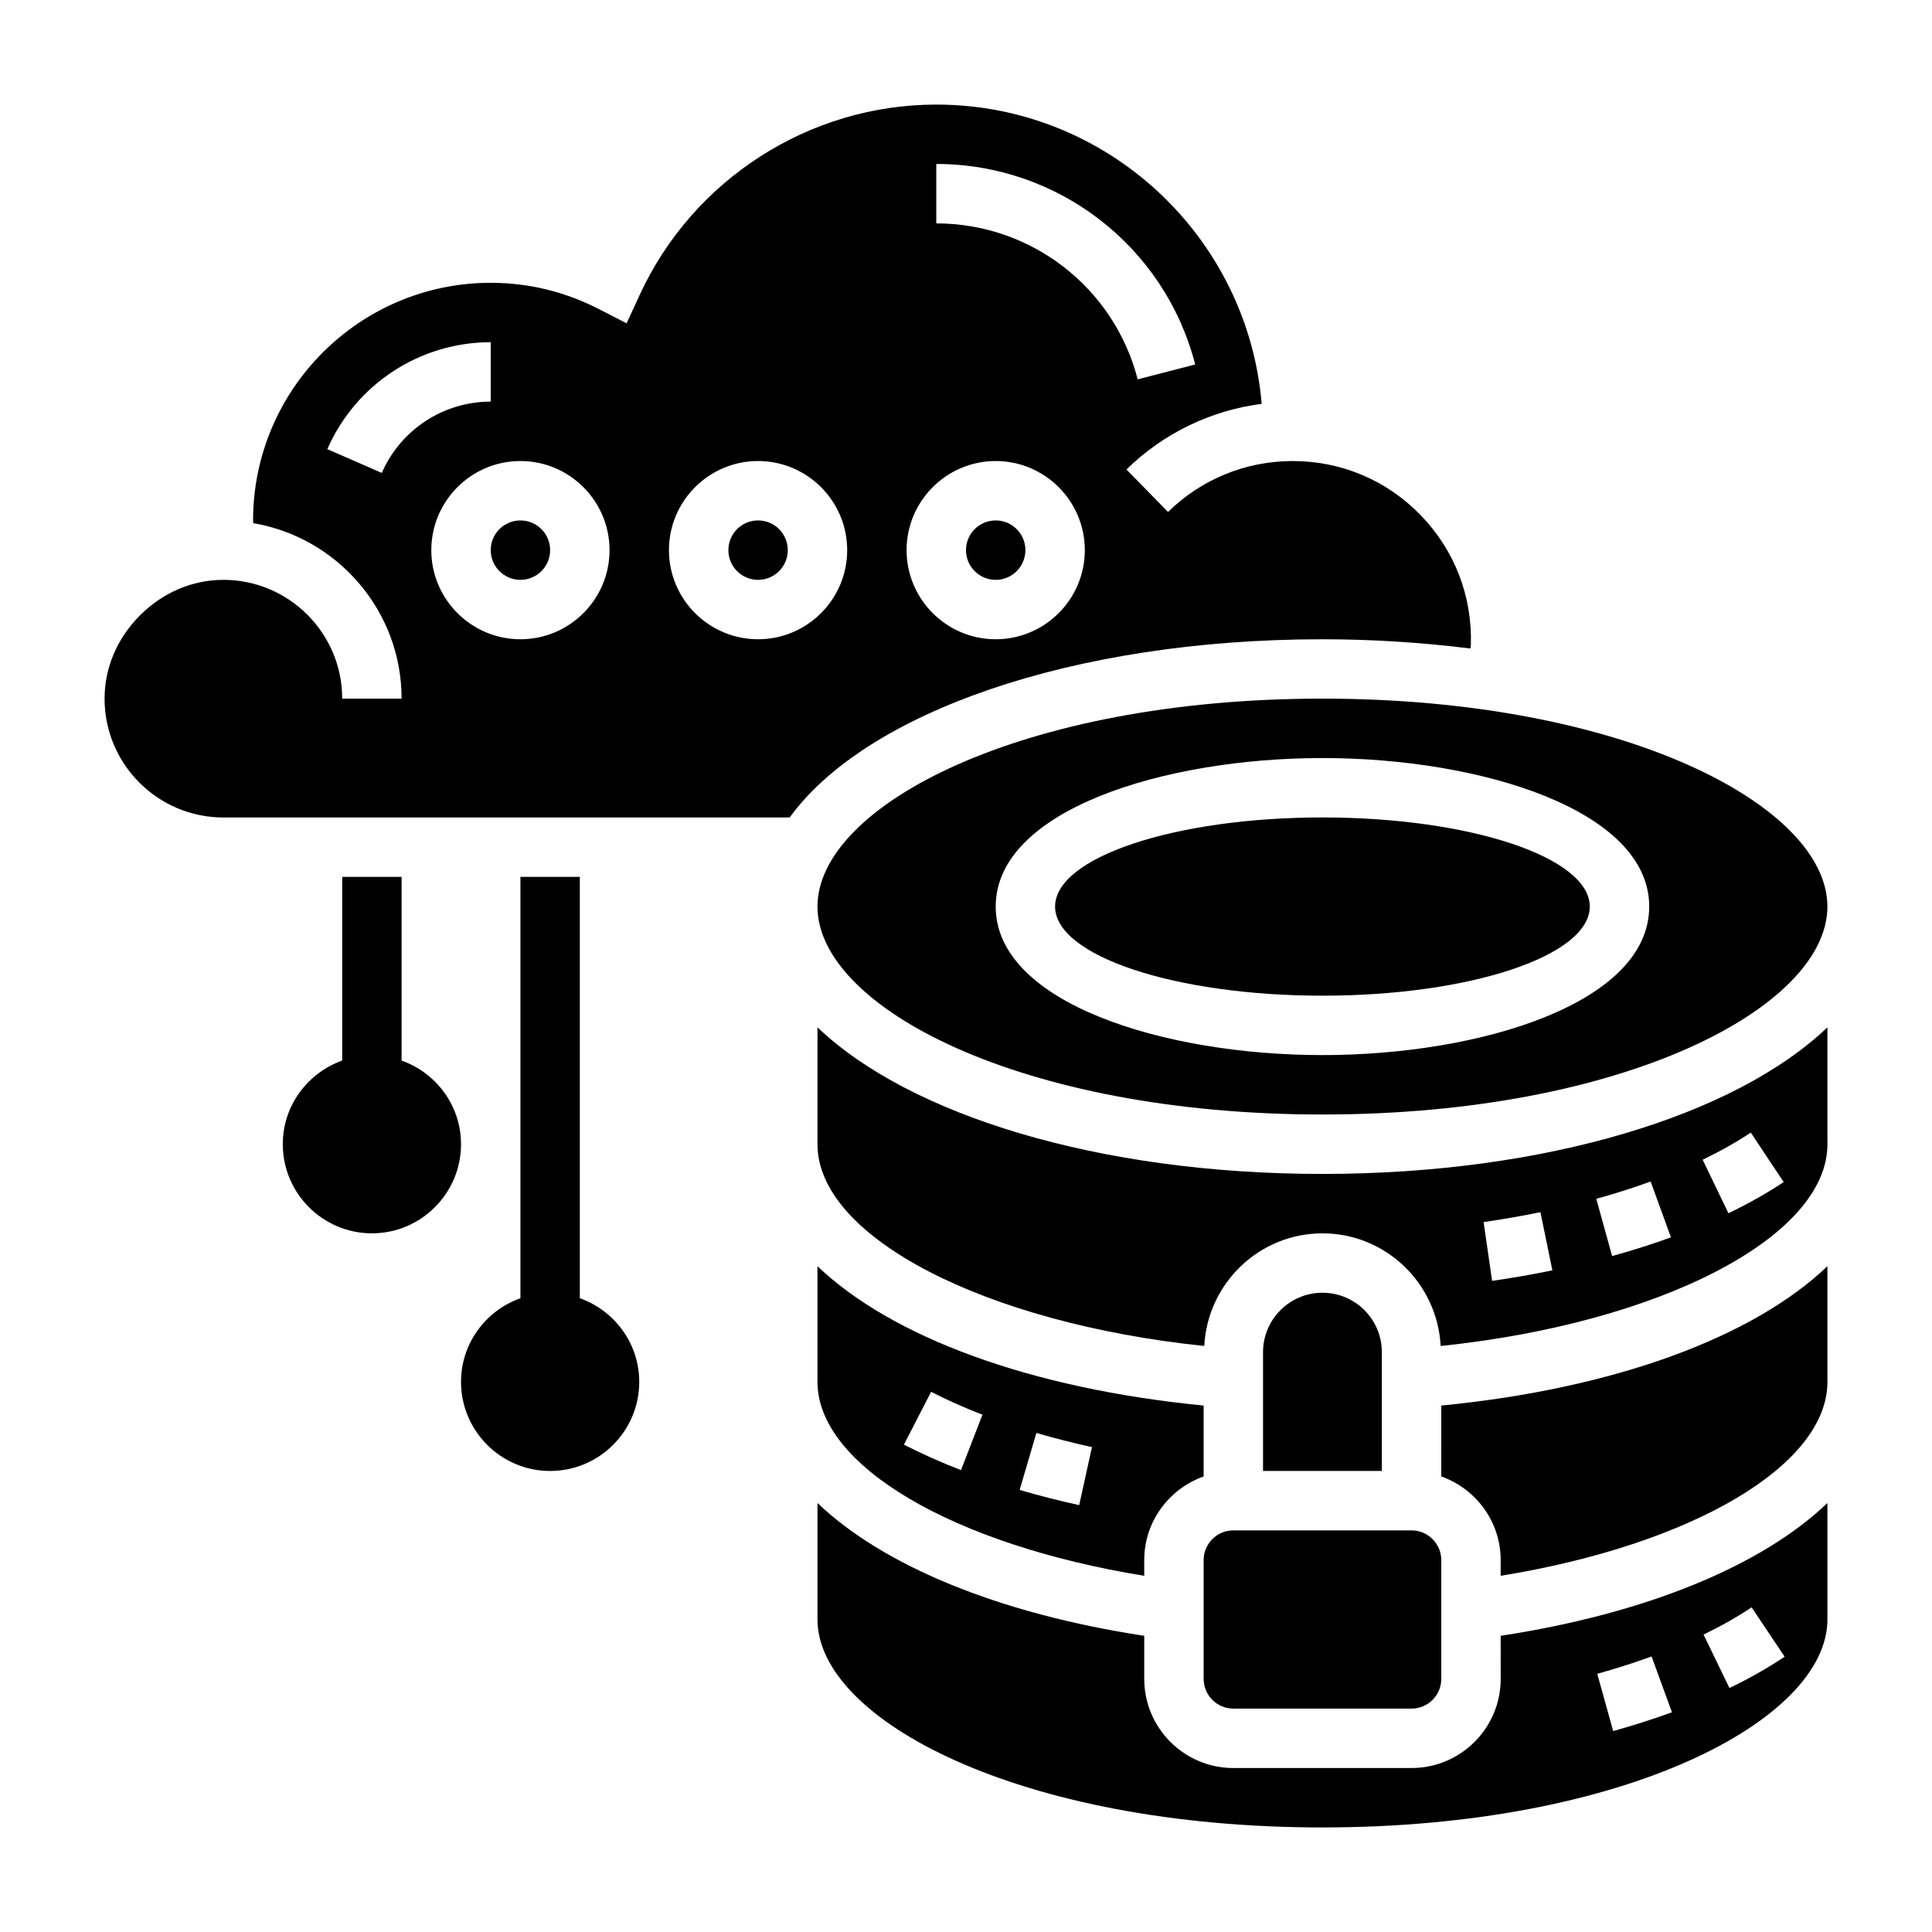 <?xml version="1.0" encoding="UTF-8"?>
<!-- Uploaded to: ICON Repo, www.iconrepo.com, Generator: ICON Repo Mixer Tools -->
<svg fill="#000000" width="800px" height="800px" version="1.1" viewBox="144 144 512 512" xmlns="http://www.w3.org/2000/svg">
 <g>
  <path d="m250.43 425.06v-48.68h-15.742v48.68c-9.141 3.258-15.746 11.918-15.746 22.168 0 13.02 10.598 23.617 23.617 23.617 13.02 0 23.617-10.598 23.617-23.617 0-10.25-6.606-18.91-15.746-22.168z"/>
  <path d="m297.66 488.04v-111.66h-15.742v111.66c-9.141 3.258-15.742 11.918-15.742 22.168 0 13.02 10.598 23.617 23.617 23.617s23.617-10.598 23.617-23.617c-0.008-10.25-6.613-18.91-15.75-22.168z"/>
  <path d="m533.68 315.86c0.016-0.332 0.109-0.652 0.117-0.984 0.387-12.91-4.336-25.113-13.312-34.352-8.973-9.254-21.008-14.344-33.895-14.344-12.438 0-24.176 4.793-33.055 13.492l-11.012-11.25c9.855-9.66 22.355-15.633 35.832-17.398-3.723-44.344-40.934-79.309-86.23-79.309-33.652 0-64.512 19.82-78.625 50.492l-3.441 7.469-7.312-3.754c-9.004-4.629-18.664-6.977-28.699-6.977-34.723 0-62.977 28.254-62.977 62.977 0 0.242 0.039 0.473 0.039 0.715 22.277 3.789 39.32 23.176 39.32 46.516h-15.742c0-17.359-14.121-31.48-31.48-31.488l-0.008 0.004c-8.188 0-16.027 3.336-22.09 9.398-6.07 6.059-9.398 13.91-9.398 22.094 0.008 17.359 14.129 31.48 31.488 31.48h150.07c20.129-27.766 74.91-47.23 141.19-47.23 13.645 0 26.742 0.898 39.219 2.449zm-288.5-46.531-14.43-6.301c7.527-17.215 24.512-28.34 43.297-28.34v15.742c-12.523 0.004-23.859 7.418-28.867 18.898zm36.738 44.082c-13.02 0-23.617-10.598-23.617-23.617 0-13.02 10.598-23.617 23.617-23.617s23.617 10.598 23.617 23.617c0 13.02-10.598 23.617-23.617 23.617zm62.977 0c-13.02 0-23.617-10.598-23.617-23.617 0-13.02 10.598-23.617 23.617-23.617s23.617 10.598 23.617 23.617c0 13.02-10.598 23.617-23.617 23.617zm62.977 0c-13.02 0-23.617-10.598-23.617-23.617 0-13.02 10.598-23.617 23.617-23.617 13.02 0 23.617 10.598 23.617 23.617 0 13.02-10.598 23.617-23.617 23.617zm-15.746-110.21v-15.746c32.348 0 60.559 21.852 68.613 53.137l-15.238 3.938c-6.266-24.332-28.215-41.328-53.375-41.328z"/>
  <path d="m494.46 486.59c-8.684 0-15.742 7.062-15.742 15.742v31.488h31.488v-31.488c0-8.68-7.062-15.742-15.746-15.742z"/>
  <path d="m352.77 289.79c0 4.348-3.523 7.875-7.871 7.875-4.348 0-7.871-3.527-7.871-7.875 0-4.348 3.523-7.871 7.871-7.871 4.348 0 7.871 3.523 7.871 7.871"/>
  <path d="m462.98 557.44v31.488c0 4.336 3.535 7.871 7.871 7.871h47.23c4.336 0 7.871-3.535 7.871-7.871v-31.488c0-4.336-3.535-7.871-7.871-7.871h-47.23c-4.34 0-7.871 3.535-7.871 7.871z"/>
  <path d="m415.74 289.79c0 4.348-3.523 7.875-7.871 7.875s-7.871-3.527-7.871-7.875c0-4.348 3.523-7.871 7.871-7.871s7.871 3.523 7.871 7.871"/>
  <path d="m289.79 289.79c0 4.348-3.523 7.875-7.871 7.875-4.348 0-7.871-3.527-7.871-7.875 0-4.348 3.523-7.871 7.871-7.871 4.348 0 7.871 3.523 7.871 7.871"/>
  <path d="m565.31 384.25c0 13.043-31.723 23.617-70.852 23.617-39.125 0-70.848-10.574-70.848-23.617 0-13.043 31.723-23.617 70.848-23.617 39.129 0 70.852 10.574 70.852 23.617"/>
  <path d="m360.64 384.25c0 26.609 53.773 55.105 133.82 55.105 80.051 0 133.82-28.496 133.82-55.105s-53.773-55.105-133.82-55.105c-80.047 0-133.82 28.5-133.82 55.105zm220.42 0c0 25.566-44.609 39.359-86.594 39.359-41.98 0-86.594-13.793-86.594-39.359s44.609-39.359 86.594-39.359c41.984 0 86.594 13.793 86.594 39.359z"/>
  <path d="m360.64 416.25v30.984c0 24.633 44.406 47.422 102.5 53.465 0.879-16.586 14.527-29.848 31.324-29.848 16.801 0 30.449 13.266 31.324 29.852 58.098-6.047 102.5-28.836 102.5-53.469v-30.984c-24.297 23.215-74.434 38.855-133.83 38.855-59.391 0-109.53-15.641-133.82-38.855zm247.34 27.898 8.715 13.113c-4.383 2.922-9.312 5.699-14.641 8.266l-6.832-14.184c4.684-2.258 8.973-4.676 12.758-7.195zm-26.543 12.965 5.383 14.801c-4.961 1.801-10.211 3.473-15.594 4.961l-4.188-15.176c4.984-1.375 9.824-2.918 14.398-4.586zm-29.207 8.125 3.164 15.422c-5.172 1.062-10.492 1.992-15.973 2.785l-2.25-15.578c5.164-0.754 10.188-1.629 15.059-2.629z"/>
  <path d="m360.64 510.21c0 22.168 35.922 43.172 86.594 51.395v-4.164c0-10.25 6.606-18.91 15.742-22.168v-18.789c-46.113-4.496-82.742-18.191-102.34-36.934zm58.012 13.531c4.715 1.387 9.668 2.644 14.73 3.762l-3.387 15.375c-5.414-1.188-10.723-2.551-15.777-4.031zm-27.898-10.895c4.188 2.148 8.77 4.195 13.609 6.07l-5.684 14.68c-5.359-2.07-10.445-4.344-15.129-6.754z"/>
  <path d="m541.7 588.93c0 13.02-10.598 23.617-23.617 23.617h-47.23c-13.02 0-23.617-10.598-23.617-23.617v-11.422c-38.785-5.918-69.32-18.68-86.594-35.188v30.867c0 26.609 53.773 55.105 133.82 55.105 80.051 0 133.82-28.496 133.82-55.105v-30.867c-17.27 16.508-47.809 29.27-86.594 35.188zm66.496-18.969 8.754 13.082c-4.375 2.938-9.305 5.731-14.625 8.305l-6.863-14.168c4.672-2.262 8.961-4.684 12.734-7.219zm-26.508 13.02 5.398 14.793c-4.922 1.793-10.164 3.473-15.578 4.977l-4.219-15.168c5.016-1.406 9.867-2.949 14.398-4.602z"/>
  <path d="m525.95 535.27c9.141 3.258 15.742 11.918 15.742 22.168v4.164c50.672-8.227 86.594-29.23 86.594-51.395v-30.652c-19.594 18.734-56.223 32.441-102.34 36.934z"/>
 </g>
</svg>
